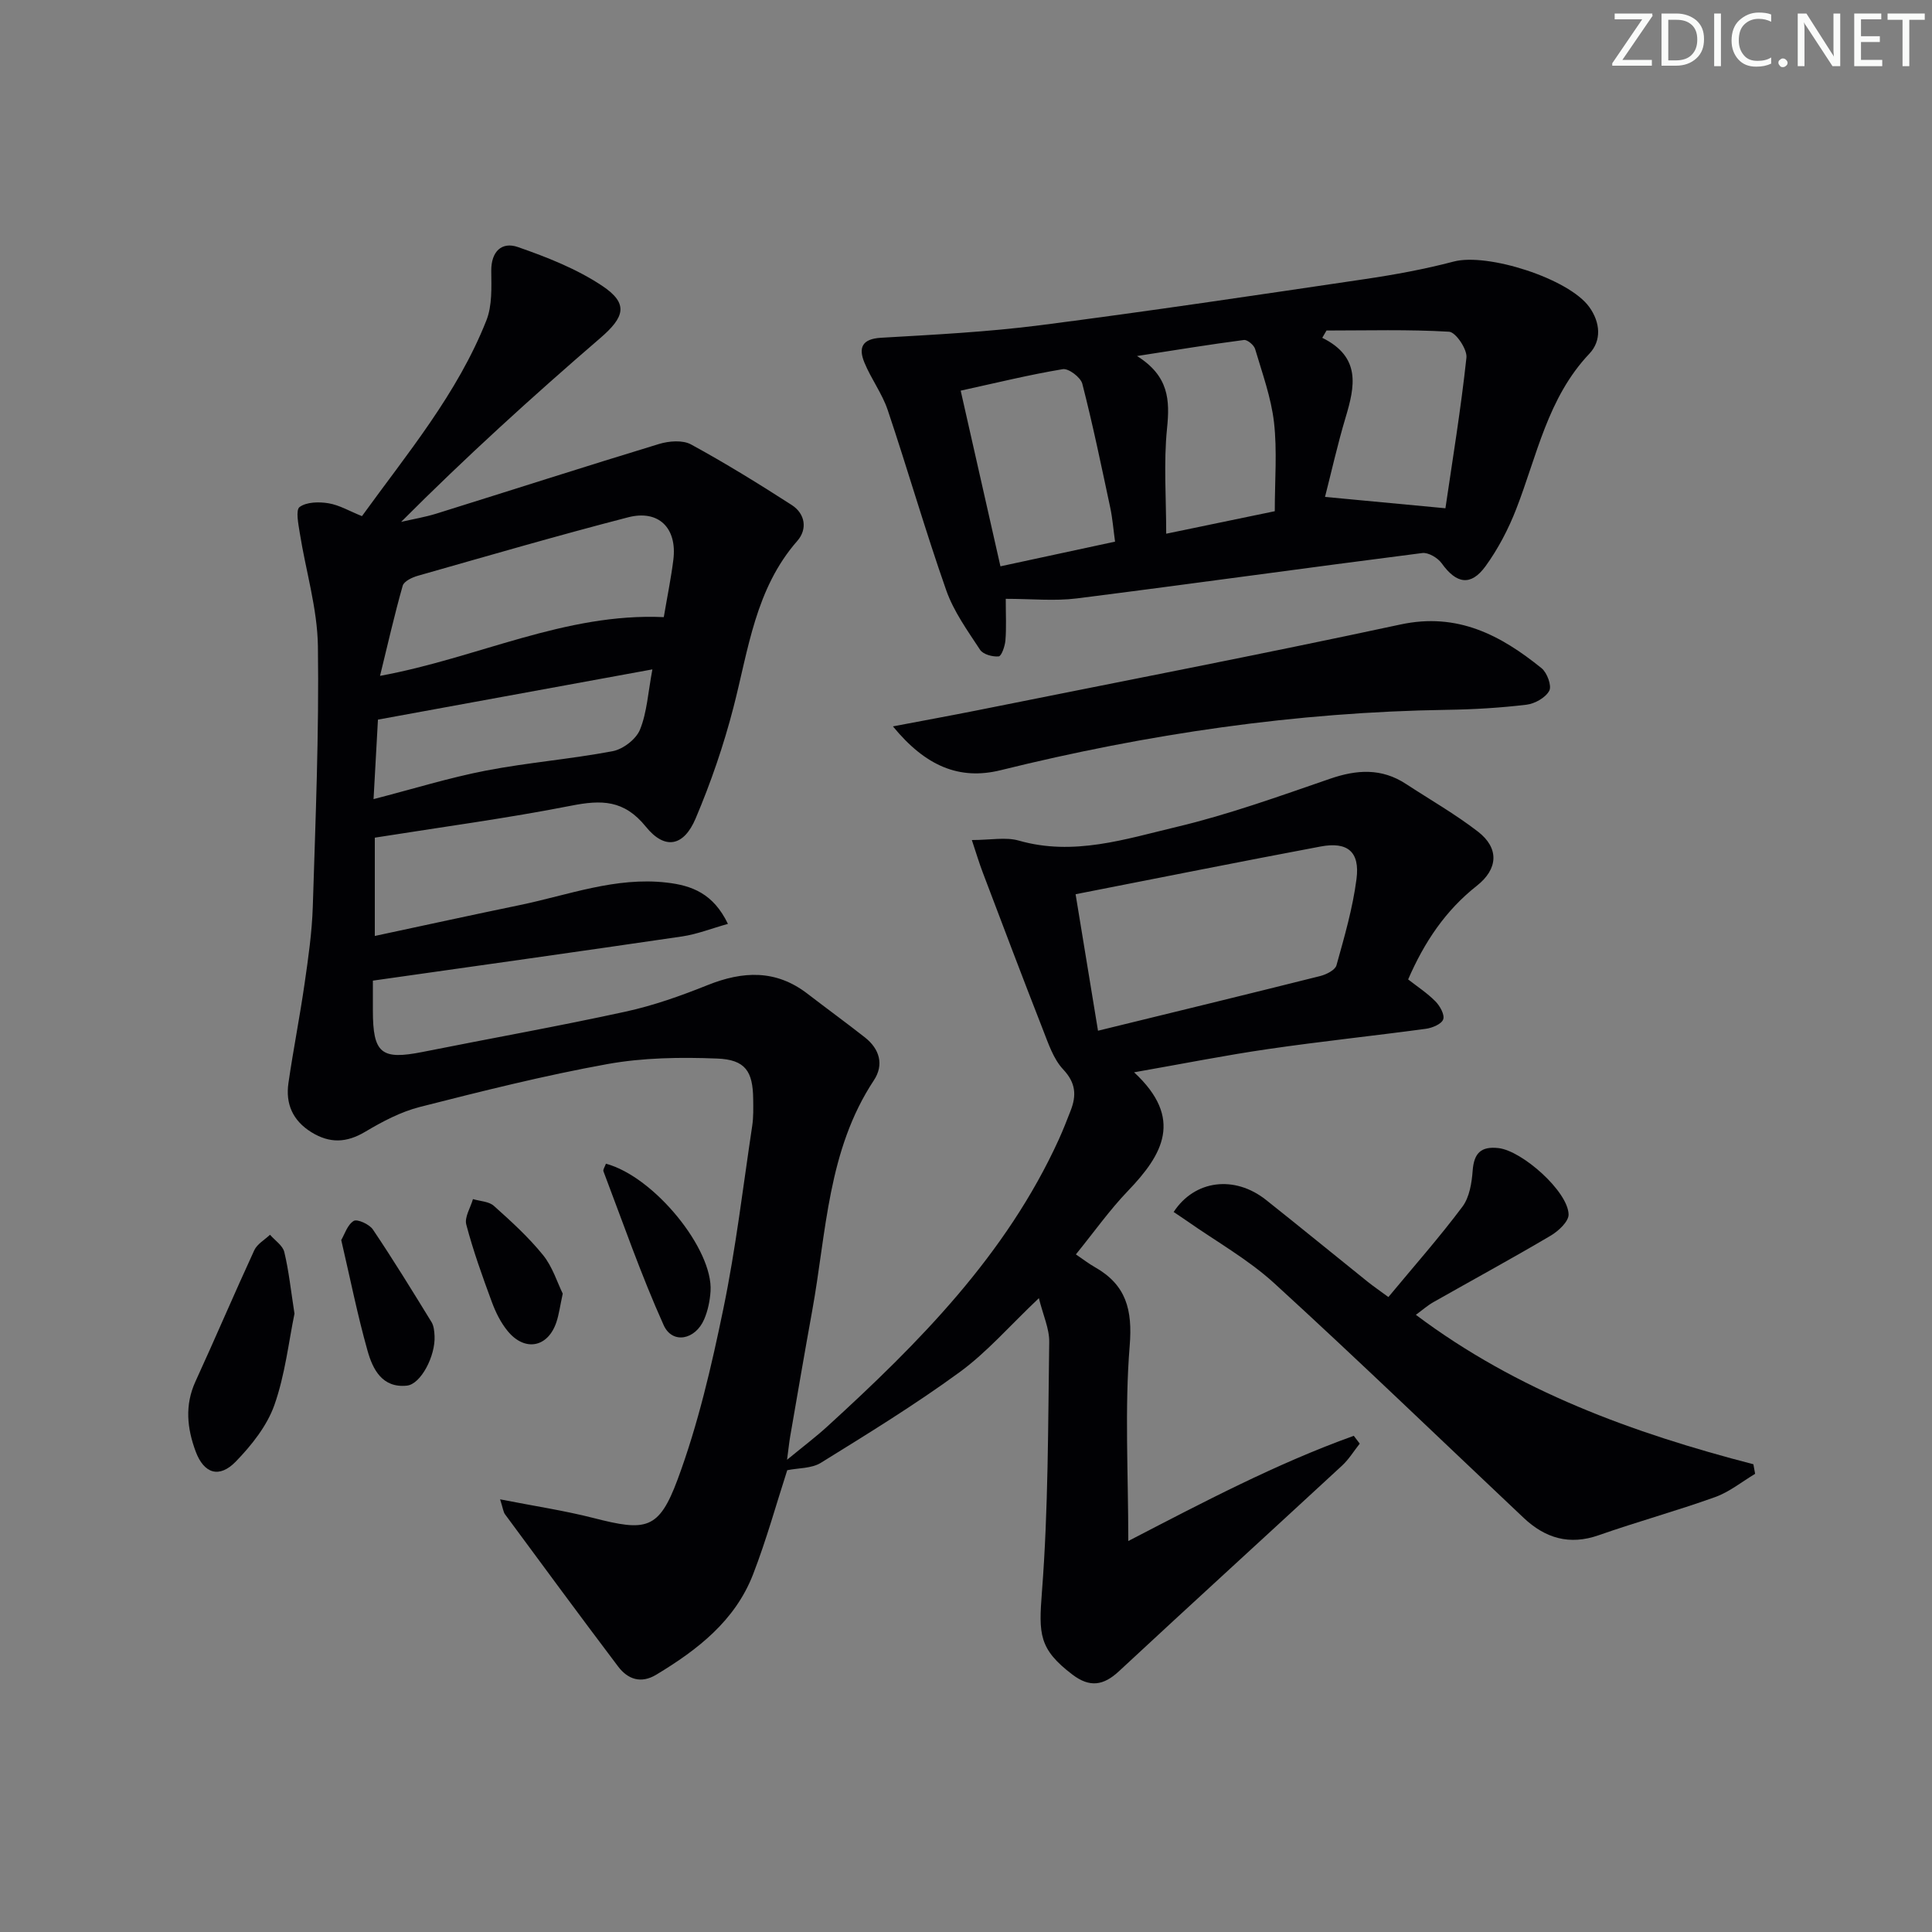<svg enable-background="new 0 0 400 400" viewBox="0 0 400 400" xmlns="http://www.w3.org/2000/svg"><rect x="0" y="0" width="400" height="400" fill="#808080" stroke="none"/><g fill="#fafbfa"><path d="m342.2 3.2-6.3 9.2h6.1v1.2h-8.2v-.5l6.2-9.1h-5.7v-1.2h7.8v.4z"/><path d="m344 13.7v-10.9h3.1c1.6 0 3 .5 4.1 1.4 1.1 1 1.6 2.2 1.6 3.9s-.5 3-1.6 4-2.5 1.5-4.2 1.5h-3zm1.4-9.6v8.4h1.6c1.4 0 2.5-.4 3.2-1.1.8-.8 1.2-1.8 1.2-3.2s-.4-2.4-1.2-3.1-1.8-1-3.1-1z"/><path d="m356.3 2.8v10.9h-1.4v-10.9z"/><path d="m366.6 13.2c-.8.4-1.8.6-3 .6-1.6 0-2.8-.5-3.7-1.5s-1.4-2.3-1.4-3.9c0-1.7.5-3.2 1.6-4.2s2.4-1.6 4-1.6c1 0 1.9.1 2.6.4v1.5c-.8-.4-1.6-.6-2.6-.6-1.2 0-2.2.4-3 1.2s-1.1 1.9-1.1 3.3c0 1.3.4 2.3 1.1 3.1s1.6 1.1 2.8 1.1c1.1 0 2-.2 2.8-.7v1.3z"/><path d="m368.2 13c0-.3.1-.5.3-.6.2-.2.4-.3.6-.3.3 0 .5.1.7.3s.3.4.3.6-.1.5-.3.6c-.2.2-.4.3-.7.3s-.5-.1-.6-.3c-.2-.2-.3-.4-.3-.6z"/><path d="m381.1 13.7h-1.7l-5.5-8.4c-.2-.2-.3-.5-.4-.7 0 .2.1.8.1 1.5v7.6h-1.4v-10.9h1.8l5.3 8.3c.3.4.4.6.4.8 0-.3-.1-.8-.1-1.6v-7.5h1.4v10.9z"/><path d="m389.7 13.7h-5.8v-10.9h5.6v1.2h-4.2v3.5h3.9v1.2h-3.9v3.7h4.4z"/><path d="m398.4 4.1h-3.1v9.6h-1.4v-9.6h-3.1v-1.3h7.7v1.3z"/></g><path d="m222.75 259.71c1.49 1.01 2.66 1.92 3.95 2.65 6.46 3.67 7.8 8.8 7.19 16.27-1.06 13.05-.29 26.24-.29 40.42 15.4-7.97 30.58-16 46.69-21.78l1.23 1.62c-1.21 1.52-2.24 3.23-3.65 4.54-15.38 14.22-30.87 28.33-46.21 42.59-3.21 2.98-6.05 3.4-9.62.69-6.98-5.3-6.99-8.41-6.32-17.11 1.33-17.19 1.26-34.5 1.51-51.76.04-2.76-1.27-5.53-2.14-9.07-6.03 5.71-10.74 11.18-16.41 15.32-9.23 6.74-19.01 12.75-28.73 18.77-1.92 1.19-4.66 1.06-6.96 1.53-2.22 6.84-4.28 14.34-7.07 21.55-3.73 9.64-11.52 15.65-20.07 20.8-3.16 1.9-5.88.93-7.87-1.7-7.89-10.44-15.65-20.99-23.42-31.52-.36-.48-.41-1.2-1.02-3.1 6.99 1.38 13.25 2.31 19.35 3.87 10.83 2.77 13.5 2.5 17.39-7.95 4.24-11.41 7.02-23.45 9.49-35.41 2.58-12.5 4.07-25.23 5.97-37.86.27-1.8.22-3.66.2-5.49-.06-5.76-1.6-8.2-7.48-8.42-7.56-.3-15.31-.19-22.73 1.15-13.04 2.36-25.94 5.6-38.79 8.87-3.96 1.01-7.77 3.02-11.31 5.13-3.89 2.32-7.37 2.45-11.18.09-3.86-2.4-5.36-5.88-4.73-10.18 1-6.9 2.36-13.74 3.35-20.64.76-5.26 1.52-10.55 1.69-15.85.56-17.97 1.31-35.95 1.06-53.92-.11-7.83-2.51-15.61-3.75-23.43-.29-1.84-.89-4.79-.04-5.41 1.45-1.06 4.03-1.1 6-.77 2.23.37 4.32 1.62 6.91 2.66 9.38-12.97 19.77-25.36 25.76-40.52 1.22-3.08 1.04-6.82 1.01-10.26-.03-4.04 2.19-6.09 5.52-4.93 6.04 2.1 12.18 4.52 17.45 8.03 5.55 3.7 4.62 6.49-.42 10.83-14.08 12.13-27.84 24.64-41.21 38.04 2.46-.57 4.96-.98 7.36-1.73 15.35-4.79 30.66-9.72 46.04-14.4 2.04-.62 4.88-.85 6.61.09 7.12 3.88 14.03 8.15 20.85 12.54 2.83 1.82 3.28 5.02 1.17 7.43-8.69 9.91-10.11 22.43-13.22 34.45-2.02 7.84-4.68 15.58-7.84 23.03-2.45 5.78-6.36 6.58-10.3 1.7-4.52-5.59-9.2-5.58-15.46-4.35-13.33 2.62-26.82 4.42-40.66 6.62v20.35c10.11-2.16 20.07-4.34 30.05-6.4 10.04-2.08 19.81-5.87 30.38-4.65 5.21.6 9.65 2.25 12.68 8.55-3.4.95-6.36 2.13-9.43 2.59-21.17 3.11-42.37 6.08-64.08 9.16v6.15c0 8.94 1.73 10.32 10.32 8.61 13.99-2.8 28.05-5.3 41.99-8.34 5.79-1.26 11.47-3.28 16.98-5.49 7.33-2.94 14.17-3.25 20.7 1.79 3.95 3.04 7.98 5.97 11.9 9.05 3.03 2.39 3.96 5.65 1.84 8.86-9.6 14.51-9.82 31.46-12.77 47.7-1.57 8.65-3.05 17.32-4.55 25.98-.22 1.26-.34 2.53-.66 4.89 3.3-2.72 5.93-4.7 8.34-6.9 19.01-17.35 37.02-35.51 47.92-59.41.89-1.96 1.68-3.98 2.46-5.99 1.22-3.14 1.08-5.72-1.54-8.51-2.05-2.18-3.09-5.41-4.23-8.31-4.23-10.8-8.33-21.66-12.44-32.5-.74-1.94-1.33-3.93-2.25-6.69 3.88 0 7.02-.66 9.74.12 11.31 3.24 22.03-.31 32.67-2.84 10.77-2.56 21.27-6.36 31.76-9.97 5.54-1.91 10.66-2.23 15.7 1.07 5 3.27 10.22 6.25 14.93 9.89 4.39 3.4 4.19 7.71-.26 11.21-6.47 5.1-10.85 11.63-14.21 19.38 1.87 1.46 3.95 2.82 5.65 4.54.93.94 1.95 2.76 1.61 3.73s-2.26 1.77-3.58 1.95c-10.86 1.47-21.78 2.61-32.62 4.19-8.83 1.28-17.59 3.03-27.8 4.82 10.34 9.58 5.9 17.07-1.25 24.53-3.79 3.94-6.98 8.46-10.8 13.17zm4.58-46.31c15.77-3.86 30.9-7.53 46-11.32 1.27-.32 3.09-1.23 3.37-2.22 1.64-5.89 3.37-11.83 4.15-17.88.73-5.64-1.86-7.77-7.43-6.72-16.75 3.15-33.47 6.5-50.73 9.88 1.46 8.84 2.96 17.97 4.64 28.26zm-89.9-85.63c.74-4.36 1.51-8.1 1.98-11.88.82-6.53-3.01-10.42-9.35-8.79-14.59 3.77-29.07 7.99-43.56 12.11-1.17.33-2.85 1.13-3.12 2.04-1.7 5.97-3.07 12.04-4.7 18.68 20.24-3.7 38.27-13.09 58.75-12.16zm-60.09 37.68c8.22-2.12 15.65-4.43 23.24-5.9 8.7-1.68 17.58-2.38 26.28-4.03 2.15-.41 4.84-2.48 5.64-4.45 1.45-3.57 1.66-7.63 2.57-12.48-19.25 3.52-37.86 6.93-56.82 10.4-.27 4.88-.56 10.11-.91 16.46z" fill="#010104"/><path d="m208.23 123.98c0 3.39.15 6.02-.07 8.62-.1 1.19-.81 3.24-1.39 3.3-1.27.12-3.22-.41-3.85-1.36-2.59-3.95-5.46-7.92-7.01-12.32-4.34-12.34-7.95-24.93-12.12-37.33-1.15-3.42-3.44-6.45-4.82-9.82-1.26-3.04-.54-4.91 3.43-5.14 11.04-.64 22.12-1.2 33.08-2.61 22.38-2.88 44.69-6.22 67.01-9.52 6.21-.92 12.42-2.05 18.49-3.65 6.97-1.84 23.81 3.51 28.06 9.41 2.32 3.22 2.57 6.98.02 9.67-8.65 9.13-10.83 21.1-15.15 32.18-1.61 4.14-3.74 8.22-6.34 11.81-3.06 4.21-6.05 3.65-9.08-.59-.81-1.13-2.76-2.29-4.02-2.13-23.86 3.04-47.69 6.38-71.56 9.4-4.58.57-9.29.08-14.68.08zm22.63-11.84c-.35-2.5-.52-4.81-1-7.06-1.83-8.57-3.6-17.15-5.78-25.63-.34-1.32-2.83-3.21-4.03-3.02-6.94 1.15-13.79 2.84-21.15 4.45 2.8 12.37 5.52 24.38 8.23 36.37 8.28-1.78 15.71-3.38 23.73-5.11zm68.4-6.91c1.45-9.9 3.2-20.51 4.35-31.19.19-1.72-2.22-5.28-3.59-5.36-8.43-.5-16.91-.25-25.38-.25-.29.5-.59 1.01-.88 1.51 8.08 3.99 6.75 10.09 4.83 16.5-1.68 5.62-2.96 11.37-4.26 16.44 8.25.78 16.04 1.52 24.93 2.35zm-35.33.61c0-6.46.51-12.49-.16-18.38-.59-5.15-2.43-10.18-3.91-15.2-.24-.82-1.62-1.97-2.32-1.87-6.98.91-13.93 2.05-22.13 3.32 6.62 4.16 6.81 9.14 6.21 15.01-.72 7.11-.17 14.34-.17 21.78 7.23-1.5 14.77-3.06 22.48-4.66z" fill="#010104"/><path d="m363.38 305.14c-2.74 1.64-5.32 3.75-8.27 4.81-7.96 2.86-16.13 5.1-24.11 7.9-6.09 2.14-11.09.6-15.54-3.59-17.19-16.21-34.19-32.63-51.62-48.56-5.43-4.96-12.02-8.65-18.09-12.91-.91-.64-1.85-1.24-2.76-1.86 4.35-6.65 12.62-7.67 19.14-2.49 7.04 5.58 13.98 11.28 20.99 16.9 1.27 1.02 2.63 1.94 4.33 3.2 5.29-6.38 10.57-12.35 15.33-18.71 1.46-1.95 1.93-4.91 2.12-7.46.27-3.63 1.73-5.08 5.35-4.67 4.91.56 14.39 8.97 14.51 13.73.04 1.46-2.1 3.45-3.71 4.4-8.01 4.73-16.18 9.17-24.27 13.76-1.25.71-2.35 1.69-3.64 2.63 21.08 15.83 44.99 24.48 69.88 30.94.13.66.25 1.32.36 1.98z" fill="#010104"/><path d="m184.87 150.39c6.63-1.26 12.06-2.25 17.48-3.33 29.22-5.87 58.49-11.51 87.62-17.77 11.79-2.53 20.71 2.2 29.19 9.05 1.15.93 2.15 3.65 1.6 4.67-.76 1.43-2.98 2.68-4.7 2.89-5.43.65-10.91.98-16.38 1.06-31.34.46-62.11 4.99-92.5 12.5-8.57 2.12-15.58-.86-22.31-9.07z" fill="#010104"/><path d="m60.97 271.98c-1.2 5.8-1.94 12.64-4.17 18.94-1.53 4.31-4.71 8.3-7.96 11.66-3.45 3.56-6.62 2.52-8.33-2.07-1.77-4.77-2.29-9.57-.05-14.47 4.14-9.03 8.03-18.18 12.19-27.2.6-1.29 2.14-2.14 3.25-3.2 1.03 1.19 2.64 2.23 2.96 3.58.93 3.85 1.34 7.81 2.11 12.76z" fill="#010104"/><path d="m125.45 240.93c10.02 2.69 22.24 17.76 21.66 26.43-.13 1.96-.55 4-1.32 5.79-1.84 4.27-6.59 5.2-8.39 1.2-4.67-10.38-8.41-21.18-12.46-31.84-.14-.35.28-.91.51-1.58z" fill="#010104"/><path d="m70.65 256.74c.69-1.17 1.27-3.16 2.58-3.96.74-.45 3.24.69 3.97 1.77 4.22 6.27 8.18 12.72 12.14 19.17.49.8.58 1.91.63 2.89.2 4.13-2.84 9.97-5.72 10.27-5.11.54-7.08-3.38-8.16-7.24-2.07-7.34-3.56-14.83-5.44-22.9z" fill="#010104"/><path d="m116.51 267.83c-.57 2.64-.78 4.29-1.29 5.84-1.72 5.28-6.51 6.27-10.09 1.94-1.44-1.74-2.51-3.91-3.3-6.05-1.95-5.28-3.86-10.59-5.29-16.02-.41-1.53.88-3.51 1.38-5.28 1.47.44 3.31.48 4.34 1.41 3.58 3.2 7.17 6.47 10.18 10.19 1.97 2.44 2.95 5.7 4.07 7.97z" fill="#010104"/></svg>